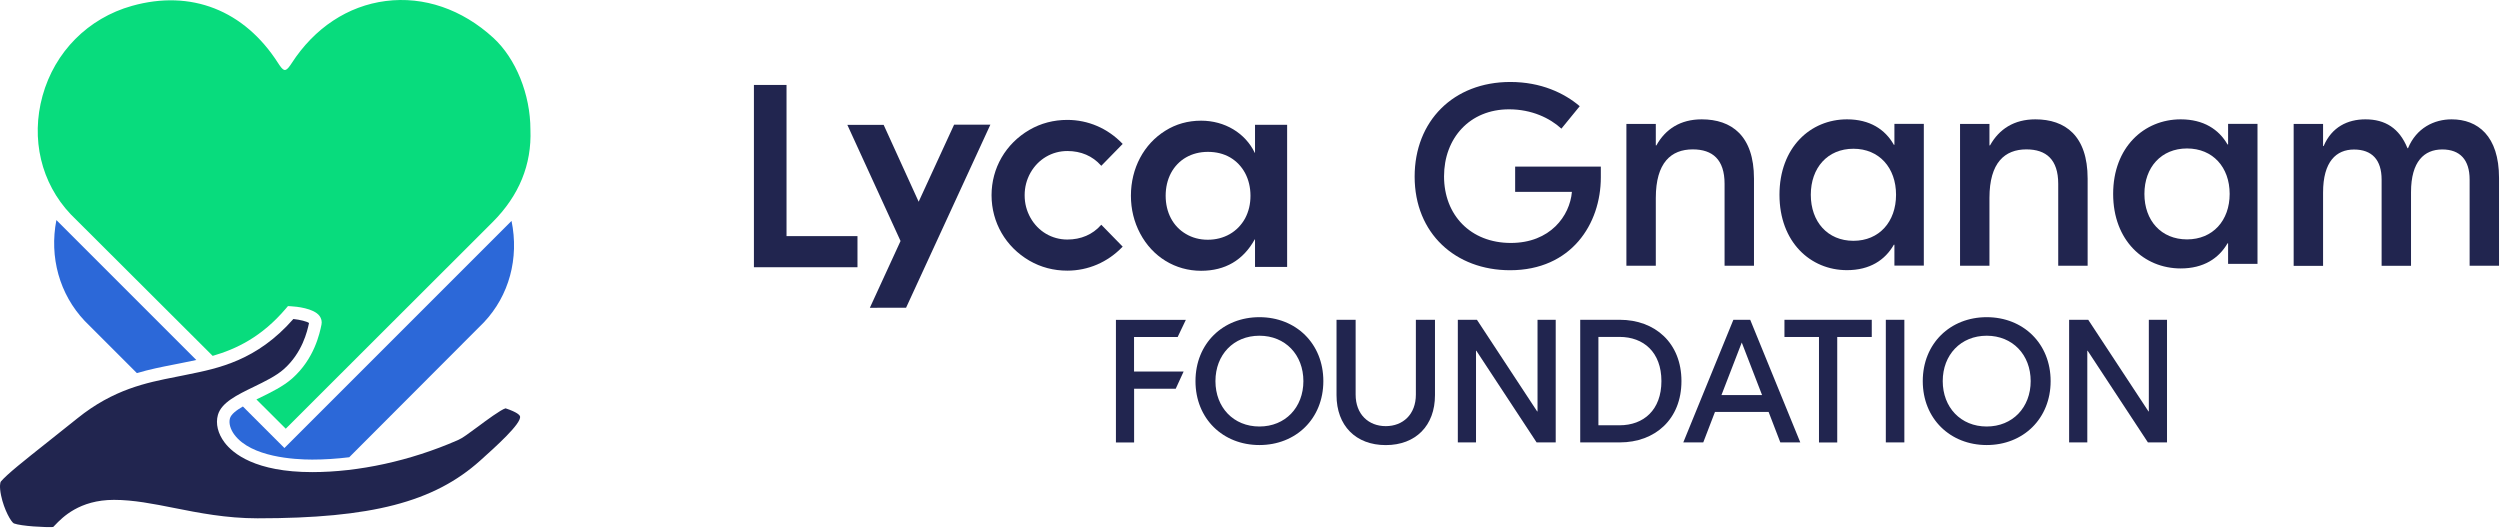 <svg width="284" height="60" viewBox="0 0 284 60" fill="none" xmlns="http://www.w3.org/2000/svg">
<path d="M15.551 42.385C16.982 41.959 18.347 41.688 19.648 41.434C19.94 41.375 20.228 41.317 20.512 41.263L21.008 41.162C21.43 41.079 21.859 40.991 22.302 40.895L6.406 25C5.589 29.209 6.757 33.427 9.627 36.461L15.551 42.385Z" fill="#2C68D8"/>
<path d="M27.592 46.177C26.832 46.615 26.252 47.066 26.123 47.524C25.969 48.067 26.165 48.772 26.645 49.406C28.555 51.934 33.449 52.209 35.464 52.209C36.837 52.209 38.247 52.118 39.674 51.943L54.968 36.619C57.839 33.586 58.982 29.339 58.11 25.096L32.31 50.895L27.592 46.177Z" fill="#2C68D8"/>
<path d="M24.16 40.428C26.818 39.66 29.726 38.288 32.483 35.042L32.713 34.771L33.068 34.792C33.656 34.825 35.621 35.008 36.288 35.876C36.509 36.168 36.593 36.519 36.522 36.869C36.326 37.829 35.721 40.753 33.197 42.989C32.175 43.895 30.781 44.571 29.438 45.226C29.334 45.276 29.233 45.326 29.129 45.376L32.462 48.701L55.934 25.259L55.959 25.233C58.967 22.226 60.415 18.692 60.256 14.728C60.256 10.732 58.6 6.639 56.038 4.294C52.488 1.044 48.149 -0.441 43.823 0.114C39.517 0.665 35.721 3.176 33.13 7.185C32.955 7.452 32.634 7.953 32.362 7.953C32.095 7.953 31.774 7.448 31.599 7.177C27.752 1.157 21.699 -1.217 14.986 0.669C10.009 2.066 6.212 5.888 4.831 10.89C3.484 15.776 4.664 20.786 8.031 24.341L24.16 40.428Z" fill="#08DC7D"/>
<path d="M6.038 59.868C6.097 59.81 6.18 59.727 6.251 59.652C7.077 58.792 9.004 56.785 12.947 56.785C15.154 56.785 17.411 57.232 19.797 57.707C22.564 58.258 25.697 58.88 29.26 58.88C42.193 58.88 49.281 57.044 54.542 52.33C56.303 50.753 59.244 48.112 59.077 47.311C59.044 47.161 58.789 46.839 57.433 46.385C56.899 46.531 55.23 47.77 54.317 48.45C53.215 49.267 52.514 49.781 52.076 49.968L51.926 50.035C46.598 52.355 40.749 53.631 35.463 53.631C29.018 53.631 26.46 51.525 25.509 50.264C24.75 49.259 24.474 48.12 24.754 47.136C25.15 45.73 26.932 44.866 28.813 43.952C30.073 43.339 31.375 42.709 32.251 41.929C34.333 40.081 34.908 37.636 35.105 36.693C34.858 36.514 34.095 36.322 33.327 36.238C29.18 40.965 24.812 41.841 21.291 42.55L20.799 42.651C20.511 42.709 20.219 42.767 19.927 42.826C16.635 43.477 12.901 44.215 8.796 47.519C7.561 48.517 6.418 49.418 5.412 50.215C2.734 52.338 0.798 53.873 0.093 54.708C0.031 54.783 -0.095 55.238 0.122 56.281C0.469 57.945 1.27 59.305 1.574 59.46C2.425 59.777 5.187 59.919 6.038 59.868Z" fill="#21254F"/>
<path d="M133.782 38.283H128.827V42.205H134.46L133.564 44.158H128.835V50.267H126.769V36.338H134.71L133.782 38.283Z" fill="#21254F"/>
<path d="M150.332 43.294C150.332 47.571 147.209 50.557 143.069 50.557C138.93 50.557 135.807 47.571 135.807 43.294C135.807 39.017 138.93 36.031 143.069 36.031C147.209 36.031 150.332 39.017 150.332 43.294ZM138.074 43.294C138.074 46.28 140.124 48.451 143.069 48.451C146.015 48.451 148.065 46.28 148.065 43.294C148.065 40.308 146.015 38.138 143.069 38.138C140.124 38.138 138.074 40.308 138.074 43.294Z" fill="#21254F"/>
<path d="M163.014 36.328V44.89C163.014 48.352 160.827 50.563 157.421 50.563C154.016 50.563 151.829 48.352 151.829 44.89V36.328H154V44.826C154 47.077 155.476 48.409 157.421 48.409C159.374 48.409 160.843 47.077 160.843 44.826V36.328H163.014Z" fill="#21254F"/>
<path d="M176.729 36.328V50.257H174.558L167.715 39.847H167.675V50.257H165.609V36.328H167.78L174.623 46.738H174.663V36.328H176.729Z" fill="#21254F"/>
<path d="M184.008 36.328C188.011 36.328 191.013 38.959 191.013 43.292C191.013 47.634 188.011 50.257 184.008 50.257H179.513V36.328H184.008ZM181.579 38.281V48.312H183.984C186.711 48.312 188.737 46.577 188.737 43.292C188.737 40.008 186.703 38.273 183.984 38.273H181.579V38.281Z" fill="#21254F"/>
<path d="M202.245 50.257L200.914 46.795H194.821L193.49 50.257H191.222L196.911 36.328H198.824L204.513 50.257H202.245ZM195.556 44.882H200.172L197.864 38.91L195.556 44.882Z" fill="#21254F"/>
<path d="M212.632 36.328V38.281H208.71V50.265H206.636V38.281H202.714V36.328H212.632Z" fill="#21254F"/>
<path d="M216.335 36.328V50.257H214.229V36.328H216.335Z" fill="#21254F"/>
<path d="M232.952 43.294C232.952 47.571 229.829 50.557 225.689 50.557C221.549 50.557 218.426 47.571 218.426 43.294C218.426 39.017 221.549 36.031 225.689 36.031C229.829 36.031 232.952 39.017 232.952 43.294ZM220.694 43.294C220.694 46.28 222.744 48.451 225.689 48.451C228.635 48.451 230.685 46.28 230.685 43.294C230.685 40.308 228.635 38.138 225.689 38.138C222.744 38.138 220.694 40.308 220.694 43.294Z" fill="#21254F"/>
<path d="M246.173 36.328V50.257H244.002L237.159 39.847H237.118V50.257H235.052V36.328H237.223L244.067 46.738H244.107V36.328H246.173Z" fill="#21254F"/>
<path d="M89.349 9.65H85.645V30.358H97.41V26.823H89.349V9.65Z" fill="#21254F"/>
<path d="M142.57 17.365H142.546C141.465 15.113 139.133 13.709 136.445 13.709C134.944 13.709 133.581 14.096 132.386 14.847C129.933 16.364 128.472 19.124 128.472 22.231C128.472 23.772 128.827 25.217 129.521 26.524C130.926 29.179 133.508 30.761 136.445 30.761C139.181 30.761 141.231 29.558 142.538 27.194H142.57V30.325H146.218V14.177H142.57V17.365ZM142.054 22.239C142.054 23.175 141.86 24.014 141.449 24.797C140.601 26.346 139.052 27.234 137.204 27.234C136.276 27.234 135.437 27.008 134.71 26.572C133.25 25.717 132.419 24.135 132.419 22.239C132.419 21.295 132.62 20.423 133.024 19.657C133.847 18.123 135.372 17.252 137.212 17.252C138.172 17.252 139.004 17.462 139.738 17.881C141.207 18.745 142.054 20.334 142.054 22.239Z" fill="#21254F"/>
<path d="M116.933 29.608C118.24 30.366 119.693 30.745 121.25 30.745C123.607 30.745 125.826 29.793 127.497 28.058L127.537 28.018L125.108 25.532L125.067 25.573C124.115 26.646 122.8 27.211 121.25 27.211C119.499 27.211 117.934 26.291 117.062 24.741C116.618 23.942 116.4 23.103 116.4 22.183C116.4 21.263 116.618 20.424 117.062 19.625C117.934 18.084 119.499 17.156 121.25 17.156C122.8 17.156 124.115 17.721 125.067 18.794L125.108 18.834L127.537 16.349L127.497 16.308C125.826 14.573 123.607 13.621 121.25 13.621C119.693 13.621 118.24 14 116.933 14.759C114.246 16.325 112.64 19.093 112.64 22.175C112.64 25.274 114.246 28.042 116.933 29.608Z" fill="#21254F"/>
<path d="M104.36 22.916L100.398 14.217L100.381 14.184H96.258L102.302 27.379L98.816 34.964L102.899 34.956H102.931L112.47 14.241L112.51 14.16H108.387L104.36 22.916Z" fill="#21254F"/>
<path d="M172.129 18.924H181.854V20.15C181.854 25.428 178.513 30.698 171.54 30.698C165.359 30.698 160.703 26.534 160.703 20.062C160.703 13.759 165.101 9.312 171.573 9.312C175.059 9.312 177.698 10.571 179.457 12.064L177.375 14.614C176.059 13.412 174.002 12.419 171.427 12.419C166.949 12.419 164.043 15.704 164.043 20.037C164.043 24.435 167.062 27.599 171.629 27.599C176.108 27.599 178.335 24.524 178.569 21.797H172.121V18.924H172.129Z" fill="#21254F"/>
<path d="M199.252 20.287V30.189H195.911V20.876C195.911 18.124 194.548 16.97 192.296 16.97C189.843 16.97 188.1 18.471 188.1 22.482V30.189H184.759V14.081H188.1V16.518H188.164C189.189 14.67 190.892 13.557 193.313 13.557C196.694 13.557 199.252 15.405 199.252 20.287Z" fill="#21254F"/>
<path d="M202.148 22.127C202.148 16.76 205.658 13.557 209.822 13.557C212.413 13.557 214.156 14.703 215.14 16.446H215.205V14.073H218.546V30.172H215.205V27.8H215.14C214.148 29.543 212.413 30.689 209.822 30.689C205.666 30.697 202.148 27.493 202.148 22.127ZM215.391 22.127C215.391 19.06 213.478 16.898 210.549 16.898C207.611 16.898 205.707 19.06 205.707 22.127C205.707 25.193 207.619 27.356 210.549 27.356C213.478 27.356 215.391 25.193 215.391 22.127Z" fill="#21254F"/>
<path d="M237.155 20.287V30.189H233.814V20.876C233.814 18.124 232.45 16.97 230.199 16.97C227.746 16.97 226.002 18.471 226.002 22.482V30.189H222.661V14.081H226.002V16.518H226.067C227.092 14.67 228.795 13.557 231.216 13.557C234.597 13.557 237.155 15.405 237.155 20.287Z" fill="#21254F"/>
<path d="M240.054 22.03C240.054 16.728 243.565 13.557 247.729 13.557C250.319 13.557 252.062 14.694 253.047 16.413H253.111V14.073H256.452V29.979H253.111V27.639H253.047C252.054 29.357 250.319 30.495 247.729 30.495C243.565 30.495 240.054 27.332 240.054 22.03ZM253.289 22.03C253.289 18.996 251.376 16.865 248.447 16.865C245.518 16.865 243.605 19.004 243.605 22.03C243.605 25.064 245.518 27.195 248.447 27.195C251.376 27.195 253.289 25.056 253.289 22.03Z" fill="#21254F"/>
<path d="M260.56 30.189V14.081H263.901V16.591H263.966C264.886 14.428 266.693 13.557 268.711 13.557C270.962 13.557 272.568 14.565 273.488 16.833H273.553C274.505 14.533 276.522 13.557 278.5 13.557C281.469 13.557 283.89 15.437 283.89 20.214V30.189H280.549V20.392C280.549 18.157 279.46 16.978 277.442 16.978C275.393 16.978 273.892 18.342 273.892 21.828V30.197H270.551V20.4C270.551 18.165 269.461 16.986 267.412 16.986C265.402 16.986 263.901 18.35 263.901 21.869V30.205H260.56V30.189Z" fill="#21254F"/>
</svg>
